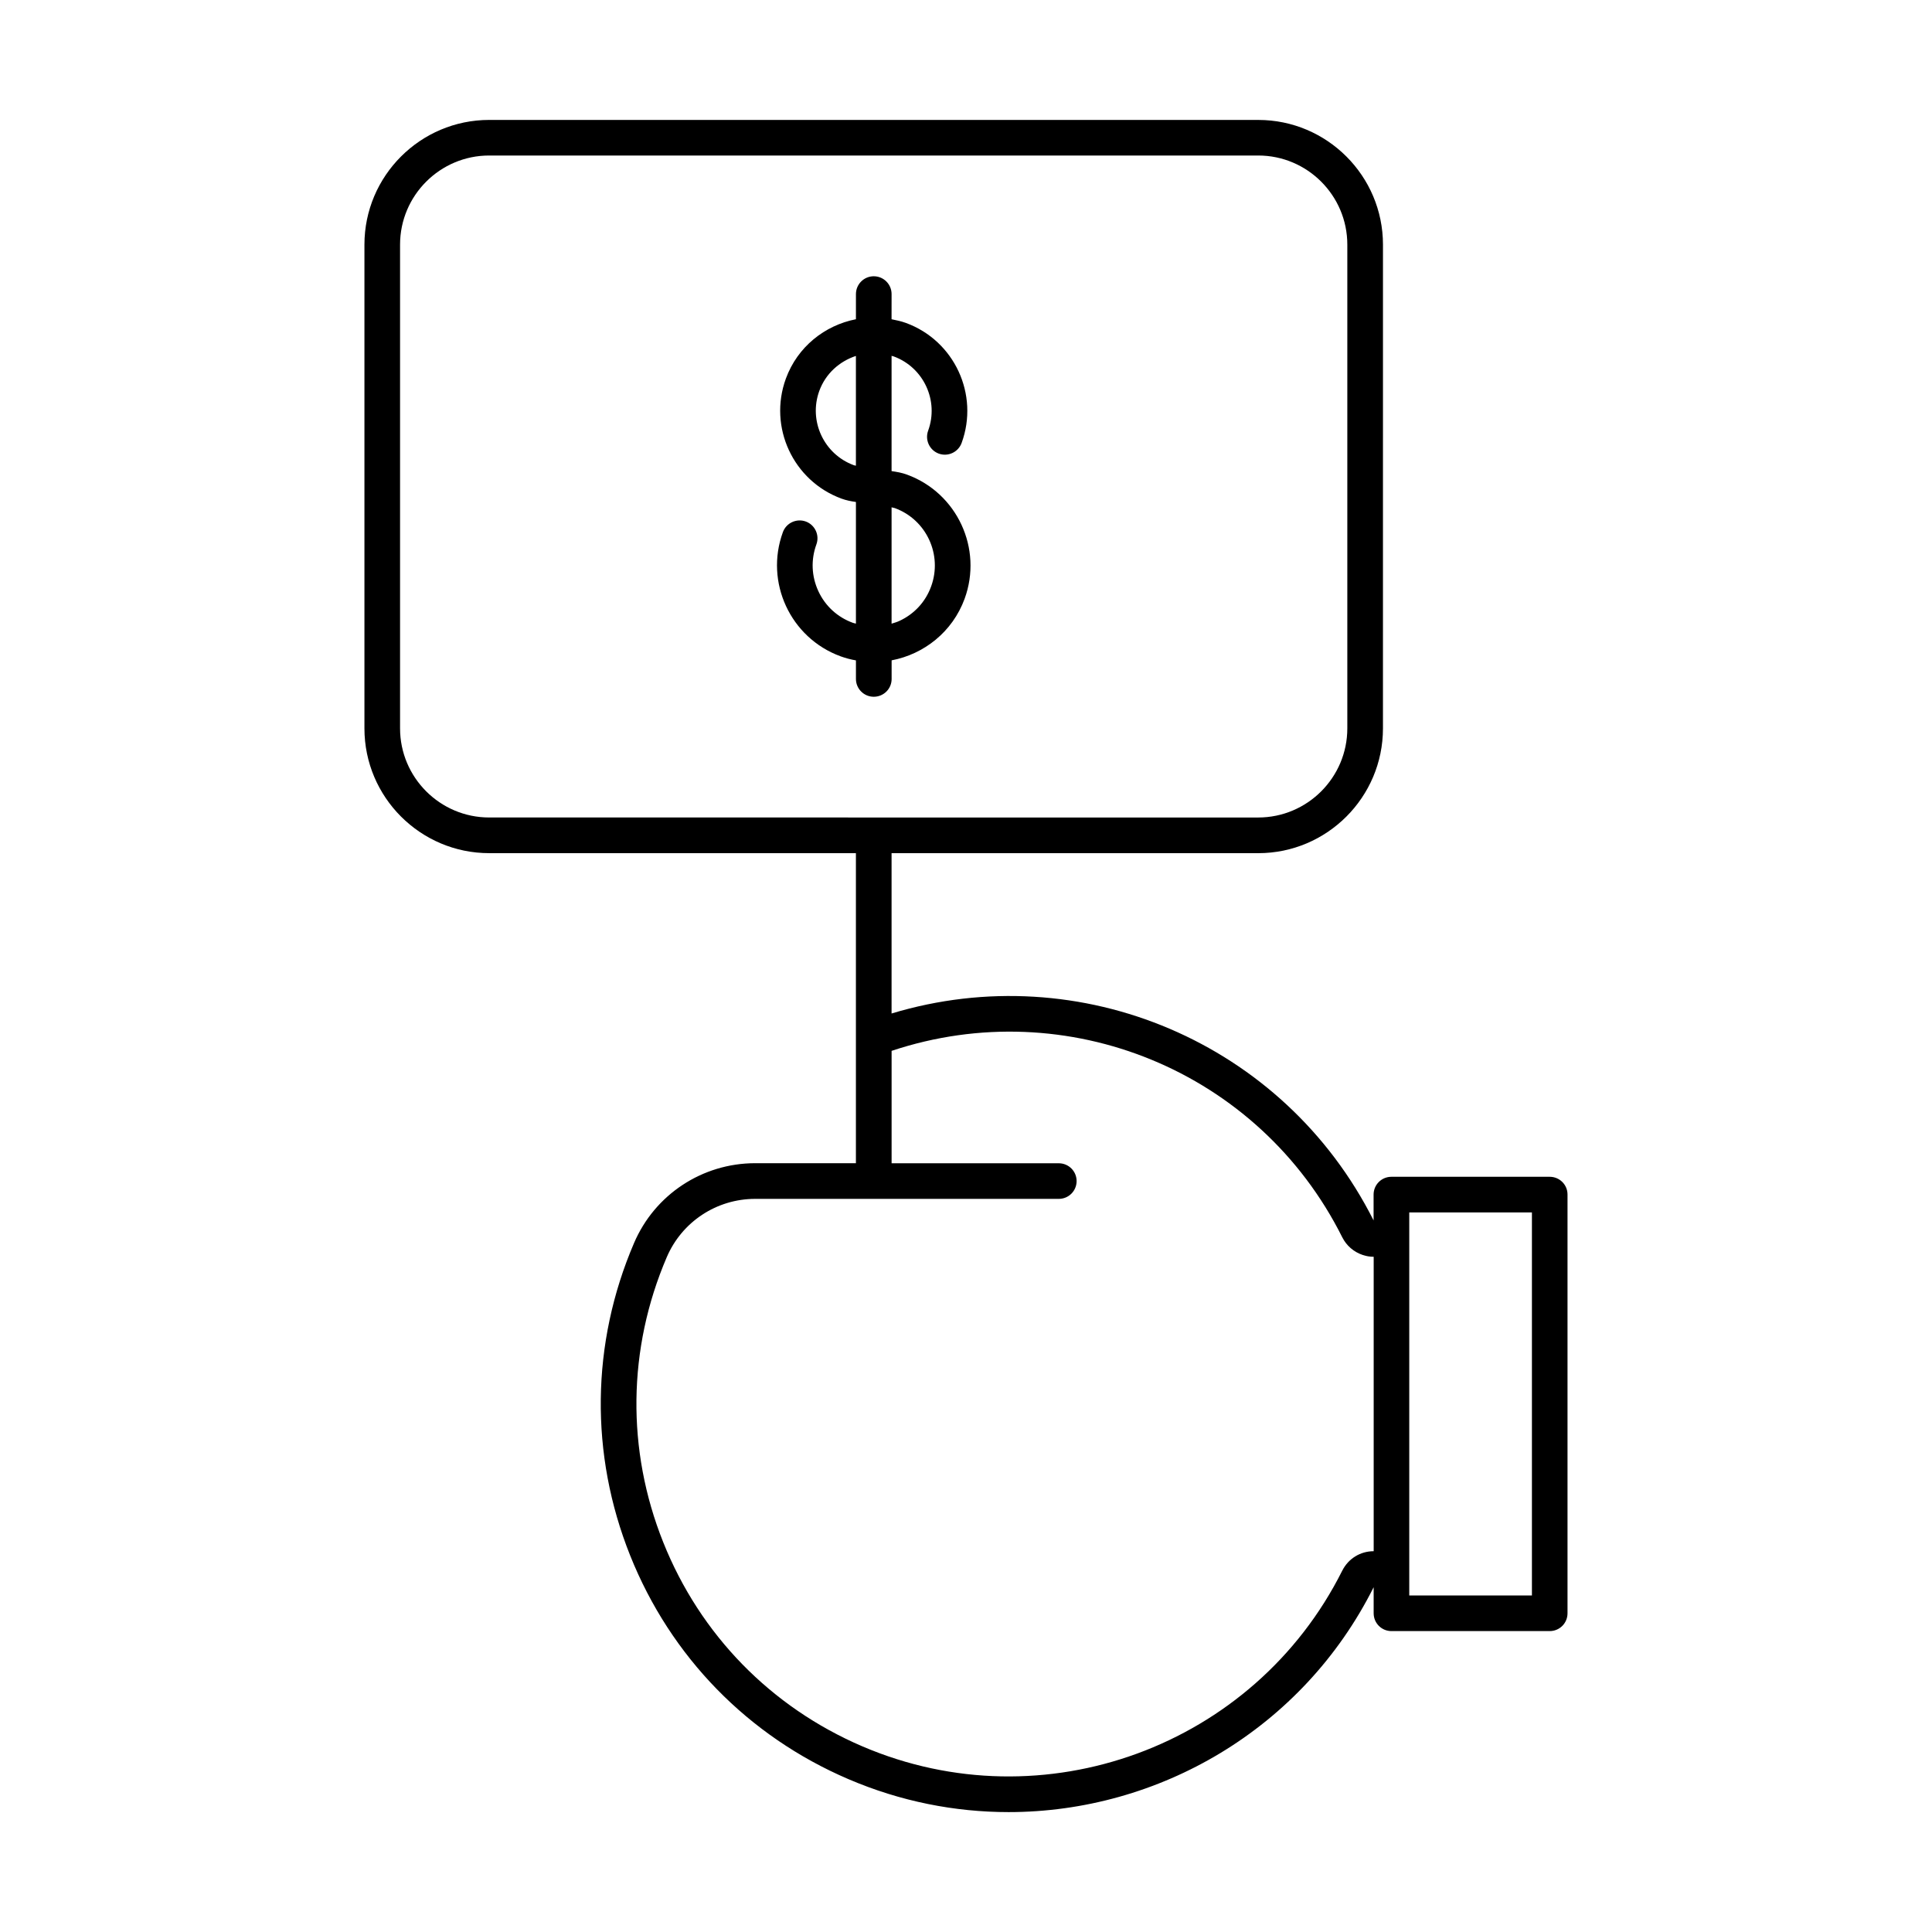 <?xml version="1.0" encoding="UTF-8"?>
<!-- Uploaded to: ICON Repo, www.svgrepo.com, Generator: ICON Repo Mixer Tools -->
<svg fill="#000000" width="800px" height="800px" version="1.1" viewBox="144 144 512 512" xmlns="http://www.w3.org/2000/svg">
 <g>
  <path d="m554.69 455.86h-41.941c-2.625 0-4.734 2.098-4.734 4.723v6.844c-23.785-47.23-77.742-69.945-127.74-54.84v-42.488h97.172c18.223 0 33.051-14.84 33.051-33.062l0.004-128.2c0-18.223-14.832-33.051-33.051-33.051l-203.81-0.004c-18.23 0-33.062 14.832-33.062 33.051v128.2c0 18.223 14.832 33.062 33.062 33.062h97.184v82.164h-26.691c-14 0-26.617 8.301-32.117 21.18-11.387 26.555-11.746 55.953-1.02 82.781 10.727 26.84 31.27 47.883 57.824 59.262 13.832 5.93 28.254 8.742 42.469 8.742 39.77 0 77.902-22.02 96.742-59.598v6.906c0 2.625 2.109 4.723 4.711 4.723h41.941c2.625 0 4.723-2.098 4.723-4.723v-110.96c0.012-2.613-2.109-4.711-4.715-4.711zm-304.67-118.83v-128.2c0-13.027 10.602-23.617 23.617-23.617h203.8c13.016 0 23.617 10.59 23.617 23.617v128.2c0 13.016-10.602 23.617-23.617 23.617l-203.8-0.004c-13.004 0-23.617-10.59-23.617-23.617zm249.69 223.21c-23.363 46.656-79.234 67.113-127.18 46.559-24.234-10.391-42.973-29.578-52.762-54.074-9.793-24.477-9.457-51.316 0.922-75.539 4.019-9.406 13.227-15.473 23.438-15.473h80.461c2.613 0 4.723-2.098 4.723-4.723 0-2.602-2.109-4.711-4.723-4.711h-44.305v-29.789c46.477-15.492 97.359 5.289 119.43 49.406 1.125 2.234 3.055 3.894 5.438 4.691 0.945 0.316 1.93 0.473 2.887 0.473v78.027c-3.547-0.004-6.731 1.973-8.324 5.152zm50.266 6.582h-32.508v-101.52h32.508z"/>
  <path d="m380.29 323.95v-4.953c8.574-1.625 16.133-7.547 19.344-16.32 4.859-13.289-1.984-28.035-15.262-32.895-1.324-0.492-2.707-0.734-4.094-0.934v-30.543c0.188 0.062 0.367 0.074 0.555 0.148 7.945 2.906 12.039 11.746 9.133 19.691-0.891 2.445 0.367 5.164 2.812 6.066 2.445 0.891 5.164-0.367 6.066-2.824 4.691-12.848-1.922-27.109-14.77-31.805-1.258-0.461-2.531-0.723-3.801-0.977l0.008-6.668c0-2.613-2.121-4.723-4.723-4.723-2.602 0-4.723 2.109-4.723 4.723l-0.004 6.664c-8.238 1.617-15.473 7.285-18.566 15.734-4.691 12.848 1.922 27.109 14.758 31.812 1.238 0.453 2.508 0.703 3.809 0.883v32.234c-0.285-0.082-0.566-0.117-0.84-0.219-4.062-1.48-7.305-4.461-9.121-8.387-1.816-3.926-2.004-8.312-0.516-12.387 0.891-2.445-0.367-5.164-2.812-6.066-2.434-0.883-5.164 0.355-6.066 2.812-4.859 13.289 1.984 28.035 15.262 32.906 1.355 0.492 2.719 0.852 4.094 1.09v4.914c0 2.613 2.121 4.723 4.723 4.723 2.606 0 4.734-2.09 4.734-4.703zm-10.023-56.668c-7.945-2.918-12.039-11.754-9.141-19.699 1.68-4.598 5.375-7.84 9.699-9.258v29.086c-0.168-0.047-0.367-0.055-0.559-0.129zm10.863 11.367c8.387 3.066 12.699 12.387 9.625 20.773-1.48 4.074-4.461 7.293-8.387 9.121-0.672 0.316-1.387 0.516-2.09 0.734v-30.836c0.277 0.102 0.57 0.121 0.852 0.207z"/>
 </g>
</svg>